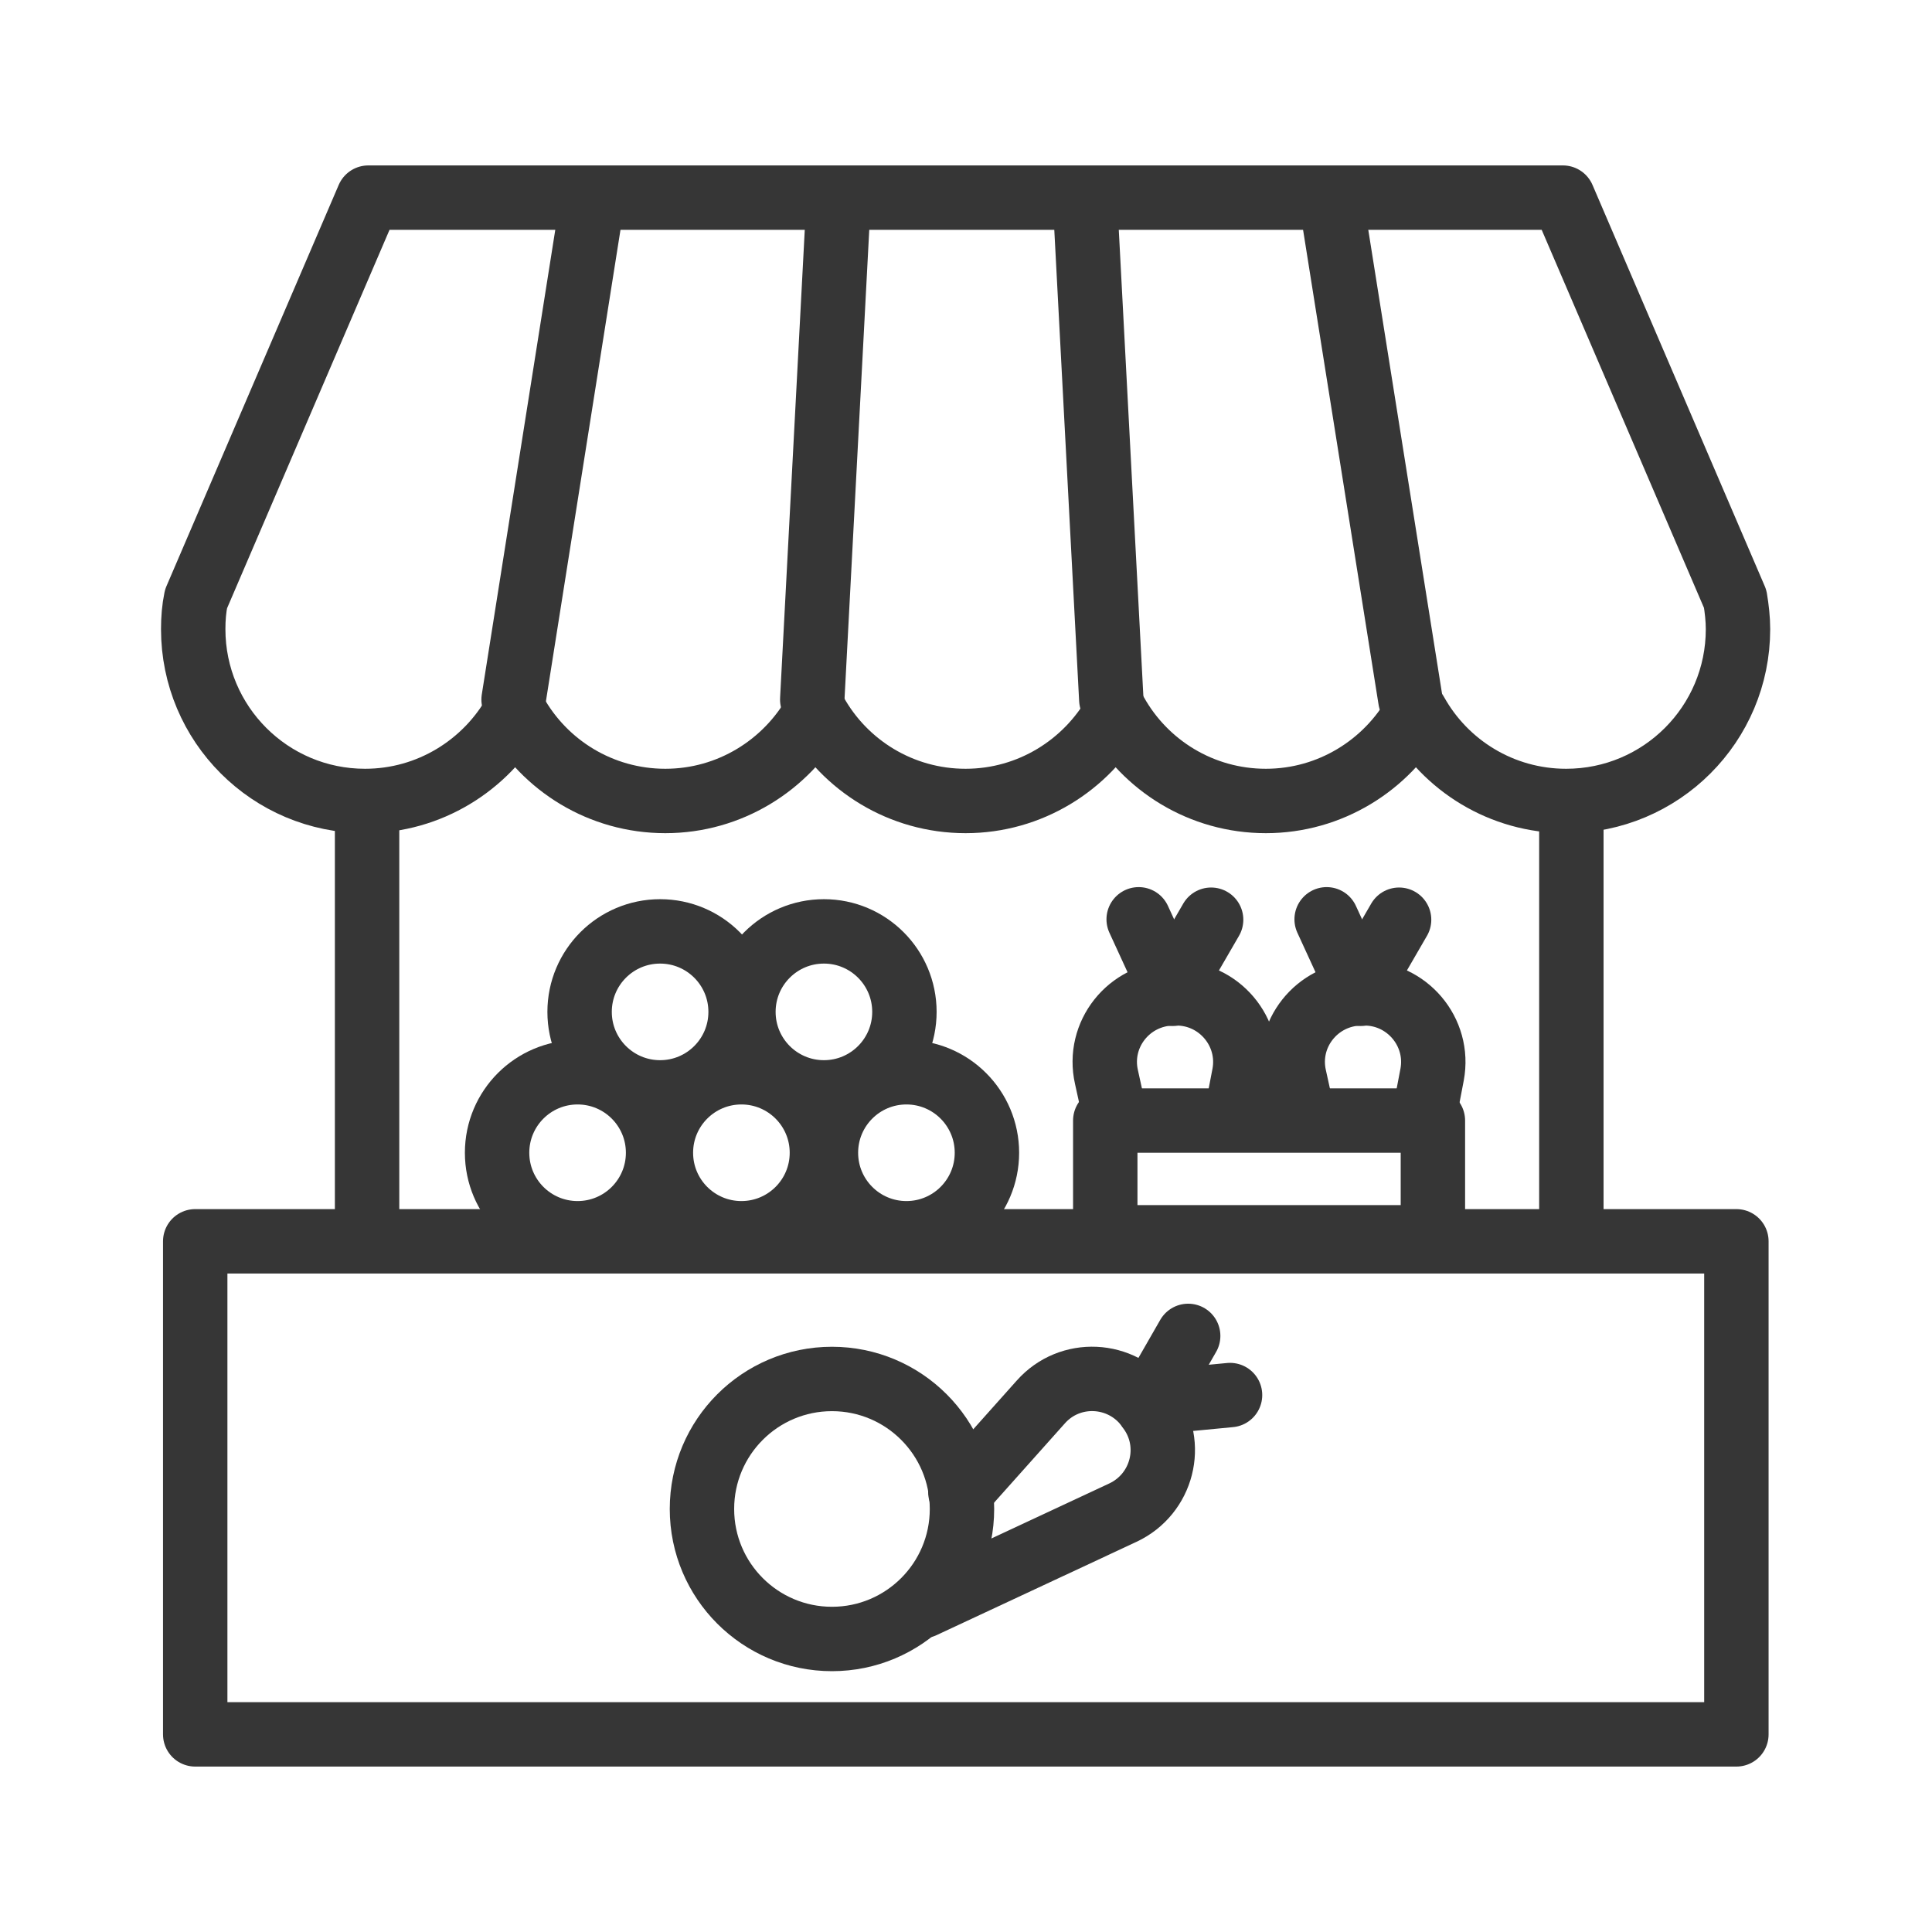 <?xml version="1.0" encoding="UTF-8"?>
<svg id="Calque_2" data-name="Calque 2" xmlns="http://www.w3.org/2000/svg" viewBox="0 0 48 48">
  <g id="marché">
    <g>
      <rect width="48" height="48" fill="none"/>
      <g>
        <line x1="9.12" y1="20.63" x2="9.12" y2="30.63" fill="none" stroke="#363636" stroke-linecap="round" stroke-linejoin="round" stroke-width="1.6"/>
        <line x1="39.04" y1="20.46" x2="39.04" y2="30.46" fill="none" stroke="#363636" stroke-linecap="round" stroke-linejoin="round" stroke-width="1.6"/>
        <g>
          <line x1="12.76" y1="17.38" x2="14.65" y2="5.43" fill="none" stroke="#363636" stroke-linecap="round" stroke-linejoin="round" stroke-width="1.6"/>
          <path d="m20.18,17.38c.21-3.98.42-7.97.63-11.95" fill="none" stroke="#363636" stroke-linecap="round" stroke-linejoin="round" stroke-width="1.6"/>
          <path d="m27.61,17.38c-.21-3.98-.42-7.97-.63-11.95" fill="none" stroke="#363636" stroke-linecap="round" stroke-linejoin="round" stroke-width="1.6"/>
          <line x1="35.04" y1="17.38" x2="33.14" y2="5.43" fill="none" stroke="#363636" stroke-linecap="round" stroke-linejoin="round" stroke-width="1.6"/>
          <path d="m9.17,4.91h29.66l4.28,9.97c.04.24.07.5.07.75,0,2.36-1.91,4.27-4.27,4.27-1.6,0-3-.88-3.73-2.19-.73,1.3-2.13,2.19-3.73,2.19s-3-.88-3.73-2.19c-.73,1.3-2.13,2.19-3.73,2.19s-3-.88-3.73-2.19c-.73,1.3-2.13,2.19-3.73,2.19s-3-.88-3.73-2.19c-.73,1.3-2.13,2.19-3.73,2.19-2.36,0-4.27-1.91-4.27-4.27,0-.26.02-.51.07-.75l4.28-9.97h0Z" fill="none" stroke="#363636" stroke-linecap="round" stroke-linejoin="round" stroke-width="1.6"/>
        </g>
        <rect x="4.85" y="30.84" width="38.29" height="12.25" fill="none" stroke="#363636" stroke-linecap="round" stroke-linejoin="round" stroke-width="1.6"/>
        <g>
          <g>
            <circle cx="14.35" cy="28.64" r="2" fill="none" stroke="#363636" stroke-linecap="round" stroke-linejoin="round" stroke-width="1.6"/>
            <circle cx="18.42" cy="28.64" r="2" fill="none" stroke="#363636" stroke-linecap="round" stroke-linejoin="round" stroke-width="1.6"/>
            <circle cx="22.52" cy="28.64" r="2" fill="none" stroke="#363636" stroke-linecap="round" stroke-linejoin="round" stroke-width="1.6"/>
          </g>
          <g>
            <circle cx="16.4" cy="25.14" r="2" fill="none" stroke="#363636" stroke-linecap="round" stroke-linejoin="round" stroke-width="1.6"/>
            <circle cx="20.47" cy="25.14" r="2" fill="none" stroke="#363636" stroke-linecap="round" stroke-linejoin="round" stroke-width="1.6"/>
          </g>
        </g>
        <g>
          <g>
            <path d="m23.86,37.07l2-2.24c.72-.81,2-.75,2.65.12l.04.06c.65.87.33,2.11-.65,2.57l-4.97,2.32" fill="none" stroke="#363636" stroke-linecap="round" stroke-linejoin="round" stroke-width="1.6"/>
            <line x1="29.52" y1="33.19" x2="28.51" y2="34.95" fill="none" stroke="#363636" stroke-linecap="round" stroke-linejoin="round" stroke-width="1.6"/>
            <line x1="30.56" y1="34.66" x2="28.68" y2="34.84" fill="none" stroke="#363636" stroke-linecap="round" stroke-linejoin="round" stroke-width="1.6"/>
          </g>
          <circle cx="20.67" cy="37.49" r="3.23" fill="none" stroke="#363636" stroke-linecap="round" stroke-linejoin="round" stroke-width="1.6"/>
        </g>
        <g>
          <rect x="27.46" y="27.84" width="8.14" height="2.9" fill="none" stroke="#363636" stroke-linecap="round" stroke-linejoin="round" stroke-width="1.6"/>
          <g>
            <path d="m27.71,27.76l-.22-1c-.24-1.06.56-2.06,1.64-2.08h.07c1.08-.02,1.91.96,1.71,2.02l-.2,1.04" fill="none" stroke="#363636" stroke-linecap="round" stroke-linejoin="round" stroke-width="1.6"/>
            <line x1="28.29" y1="22.84" x2="29.14" y2="24.69" fill="none" stroke="#363636" stroke-linecap="round" stroke-linejoin="round" stroke-width="1.6"/>
            <line x1="30.09" y1="22.85" x2="29.14" y2="24.49" fill="none" stroke="#363636" stroke-linecap="round" stroke-linejoin="round" stroke-width="1.6"/>
          </g>
          <g>
            <path d="m32.38,27.76l-.22-1c-.24-1.06.56-2.06,1.64-2.08h.07c1.08-.02,1.91.96,1.71,2.02l-.22,1.15" fill="none" stroke="#363636" stroke-linecap="round" stroke-linejoin="round" stroke-width="1.6"/>
            <line x1="32.96" y1="22.84" x2="33.81" y2="24.69" fill="none" stroke="#363636" stroke-linecap="round" stroke-linejoin="round" stroke-width="1.6"/>
            <line x1="34.76" y1="22.85" x2="33.81" y2="24.49" fill="none" stroke="#363636" stroke-linecap="round" stroke-linejoin="round" stroke-width="1.6"/>
          </g>
        </g>
      </g>
    </g>
  </g>
</svg>